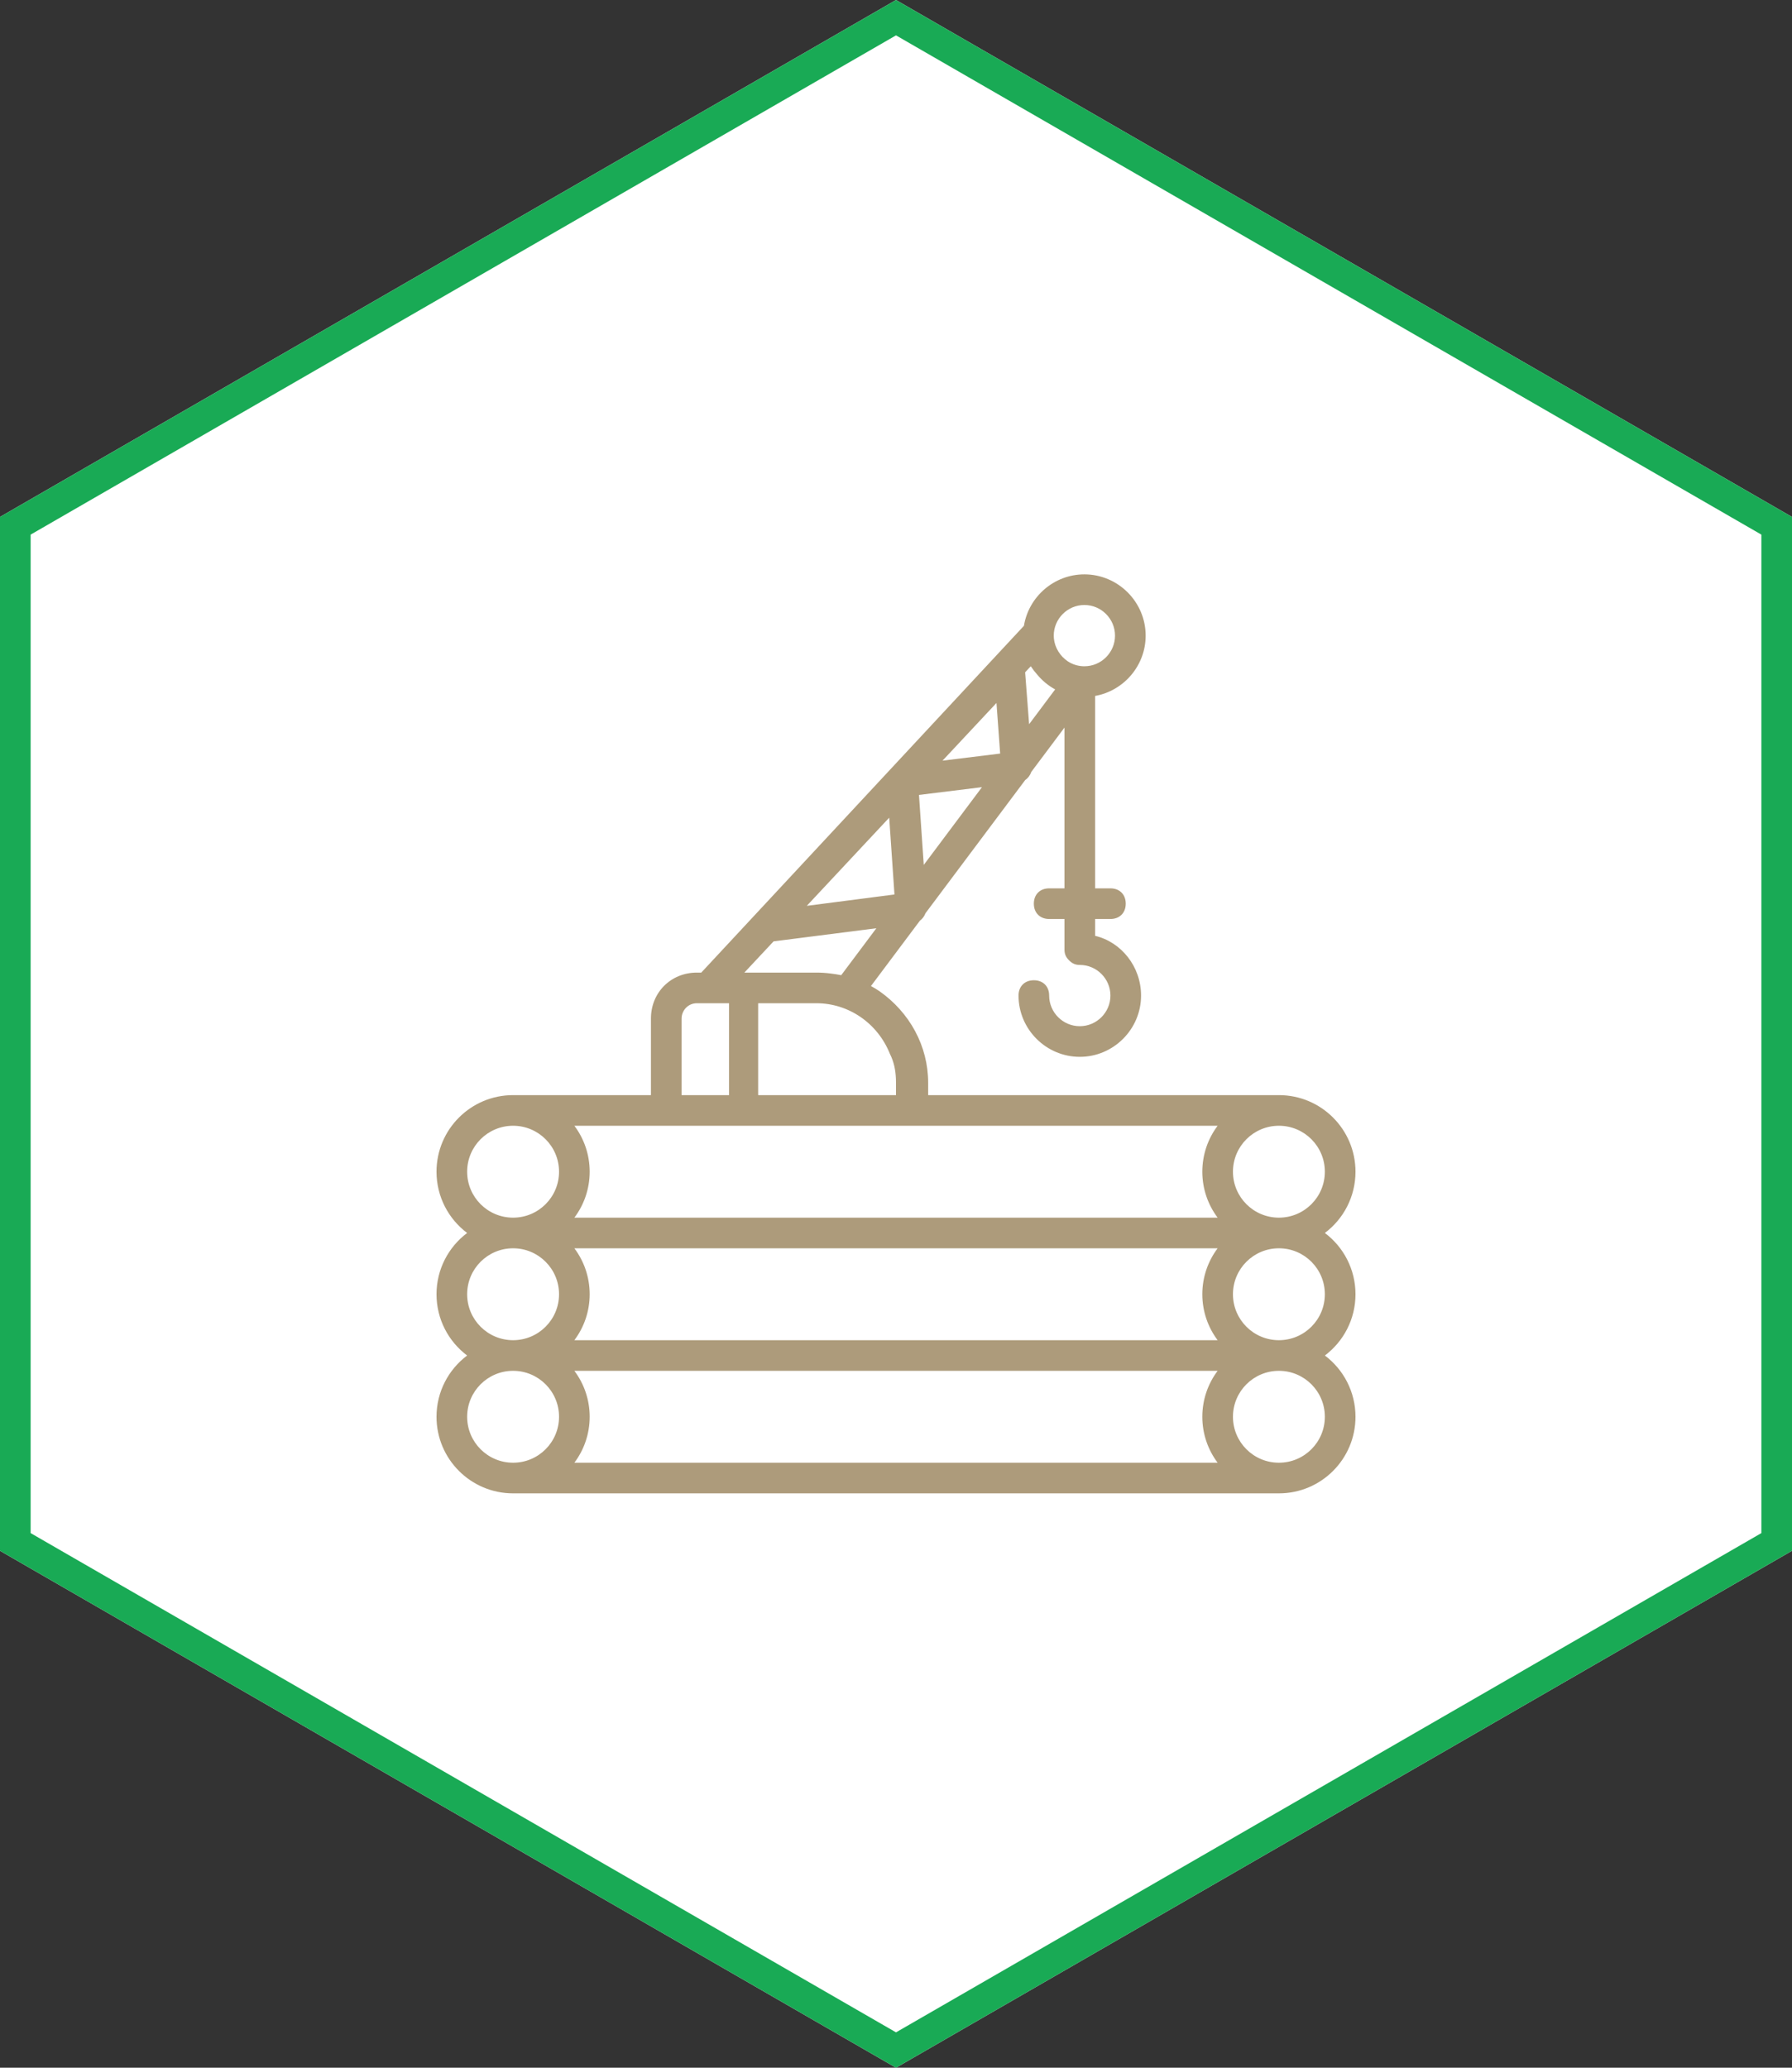 <svg width="234" height="270" viewBox="0 0 234 270" fill="none" xmlns="http://www.w3.org/2000/svg">
<rect x="0" y="0" width="234" height="270" fill="#333333" stroke="none"/>
<path d="M117 0L234 67.5V202.5L117 270L0 202.5V67.5L117 0Z" fill="white"/>
<path fill-rule="evenodd" clip-rule="evenodd" d="M117 4.618L4 69.81V200.19L117 265.382L230 200.19V69.81L117 4.618ZM234 67.5L117 0L0 67.5V202.5L117 270L234 202.5V67.5Z" fill="#19AA55"/>
<path fill-rule="evenodd" clip-rule="evenodd" d="M143 122.2V120H145C146.2 120 147 119.2 147 118C147 116.8 146.2 116 145 116H143V90.874C146.738 90.207 149.6 86.922 149.6 83C149.6 78.6 146 75 141.6 75C137.636 75 134.324 77.921 133.705 81.717L91.572 127H91C87.6 127 85 129.6 85 133V143H67C61.477 143 57 147.477 57 153C57 156.271 58.571 159.176 60.999 161C58.571 162.824 57 165.729 57 169C57 172.271 58.571 175.176 60.999 177C58.571 178.824 57 181.729 57 185C57 190.523 61.477 195 67 195H167C172.523 195 177 190.523 177 185C177 181.729 175.429 178.824 173.001 177C175.429 175.176 177 172.271 177 169C177 165.729 175.429 162.824 173.001 161C175.429 159.176 177 156.271 177 153C177 147.477 172.523 143 167 143H121.2V141.4C121.2 136.6 118.8 132.2 114.8 129.4C114.452 129.168 114.094 128.955 113.73 128.756L120.12 120.222C120.462 119.974 120.703 119.633 120.846 119.253L133.874 101.853C134.257 101.591 134.522 101.215 134.667 100.795L139 95.008V116H137C135.8 116 135 116.8 135 118C135 119.2 135.8 120 137 120H139V124C139 124.6 139.2 125 139.6 125.4C140 125.8 140.4 126 141 126C143.2 126 145 127.8 145 130C145 132.2 143.2 134 141 134C138.8 134 137 132.2 137 130C137 128.8 136.2 128 135 128C133.8 128 133 128.8 133 130C133 134.4 136.6 138 141 138C145.4 138 149 134.4 149 130C149 126.2 146.4 123 143 122.2ZM117 143V141.4C117 141.24 116.996 141.084 116.991 140.929C116.991 140.914 116.99 140.9 116.99 140.885L116.989 140.862C116.941 139.687 116.722 138.644 116.2 137.6C114.6 133.6 110.8 131 106.6 131H99V143H117ZM95.2 143V131H91C89.8 131 89 132 89 133V143H95.2ZM130.6 98.4L123.075 99.326L130.12 91.792L130.6 98.4ZM116.8 116.8L105.352 118.282L116.113 106.772L116.8 116.8ZM120 103.8L128.226 102.787L120.626 112.939L120 103.8ZM133.861 87.79L134.6 87C134.854 87.381 135.131 87.74 135.432 88.08C136.083 88.868 136.881 89.53 137.782 90.023L134.382 94.566L133.861 87.79ZM141.6 79C143.8 79 145.6 80.8 145.6 83C145.6 85.2 143.8 87 141.6 87C140.913 87 140.266 86.825 139.699 86.517L139.687 86.51C139.602 86.463 139.52 86.411 139.439 86.359C138.441 85.692 137.741 84.59 137.619 83.378C137.607 83.254 137.6 83.128 137.6 83.001C137.6 80.8 139.4 79 141.6 79ZM108.465 127.12C107.854 127.042 107.232 127 106.6 127H97.2L101.013 122.922L114.436 121.208L109.845 127.34C109.395 127.247 108.934 127.175 108.465 127.12ZM67 147C63.686 147 61 149.686 61 153C61 156.314 63.686 159 67 159C70.314 159 73 156.314 73 153C73 149.686 70.314 147 67 147ZM75.001 159H158.999C157.744 157.329 157 155.251 157 153C157 150.749 157.744 148.671 158.999 147H75.001C76.256 148.671 77 150.749 77 153C77 155.251 76.256 157.329 75.001 159ZM161 153C161 149.686 163.686 147 167 147C170.314 147 173 149.686 173 153C173 156.314 170.314 159 167 159C163.686 159 161 156.314 161 153ZM75.001 175H158.999C157.744 173.329 157 171.251 157 169C157 166.749 157.744 164.671 158.999 163H75.001C76.256 164.671 77 166.749 77 169C77 171.251 76.256 173.329 75.001 175ZM161 169C161 165.686 163.686 163 167 163C170.314 163 173 165.686 173 169C173 172.314 170.314 175 167 175C163.686 175 161 172.314 161 169ZM67 163C63.686 163 61 165.686 61 169C61 172.314 63.686 175 67 175C70.314 175 73 172.314 73 169C73 165.686 70.314 163 67 163ZM173 185C173 188.314 170.314 191 167 191C163.686 191 161 188.314 161 185C161 181.686 163.686 179 167 179C170.314 179 173 181.686 173 185ZM157 185C157 182.749 157.744 180.671 158.999 179H75.001C76.256 180.671 77 182.749 77 185C77 187.251 76.256 189.329 75.001 191H158.999C157.744 189.329 157 187.251 157 185ZM67 179C63.686 179 61 181.686 61 185C61 188.314 63.686 191 67 191C70.314 191 73 188.314 73 185C73 181.686 70.314 179 67 179Z" fill="#AD9B7B"/>
</svg>
